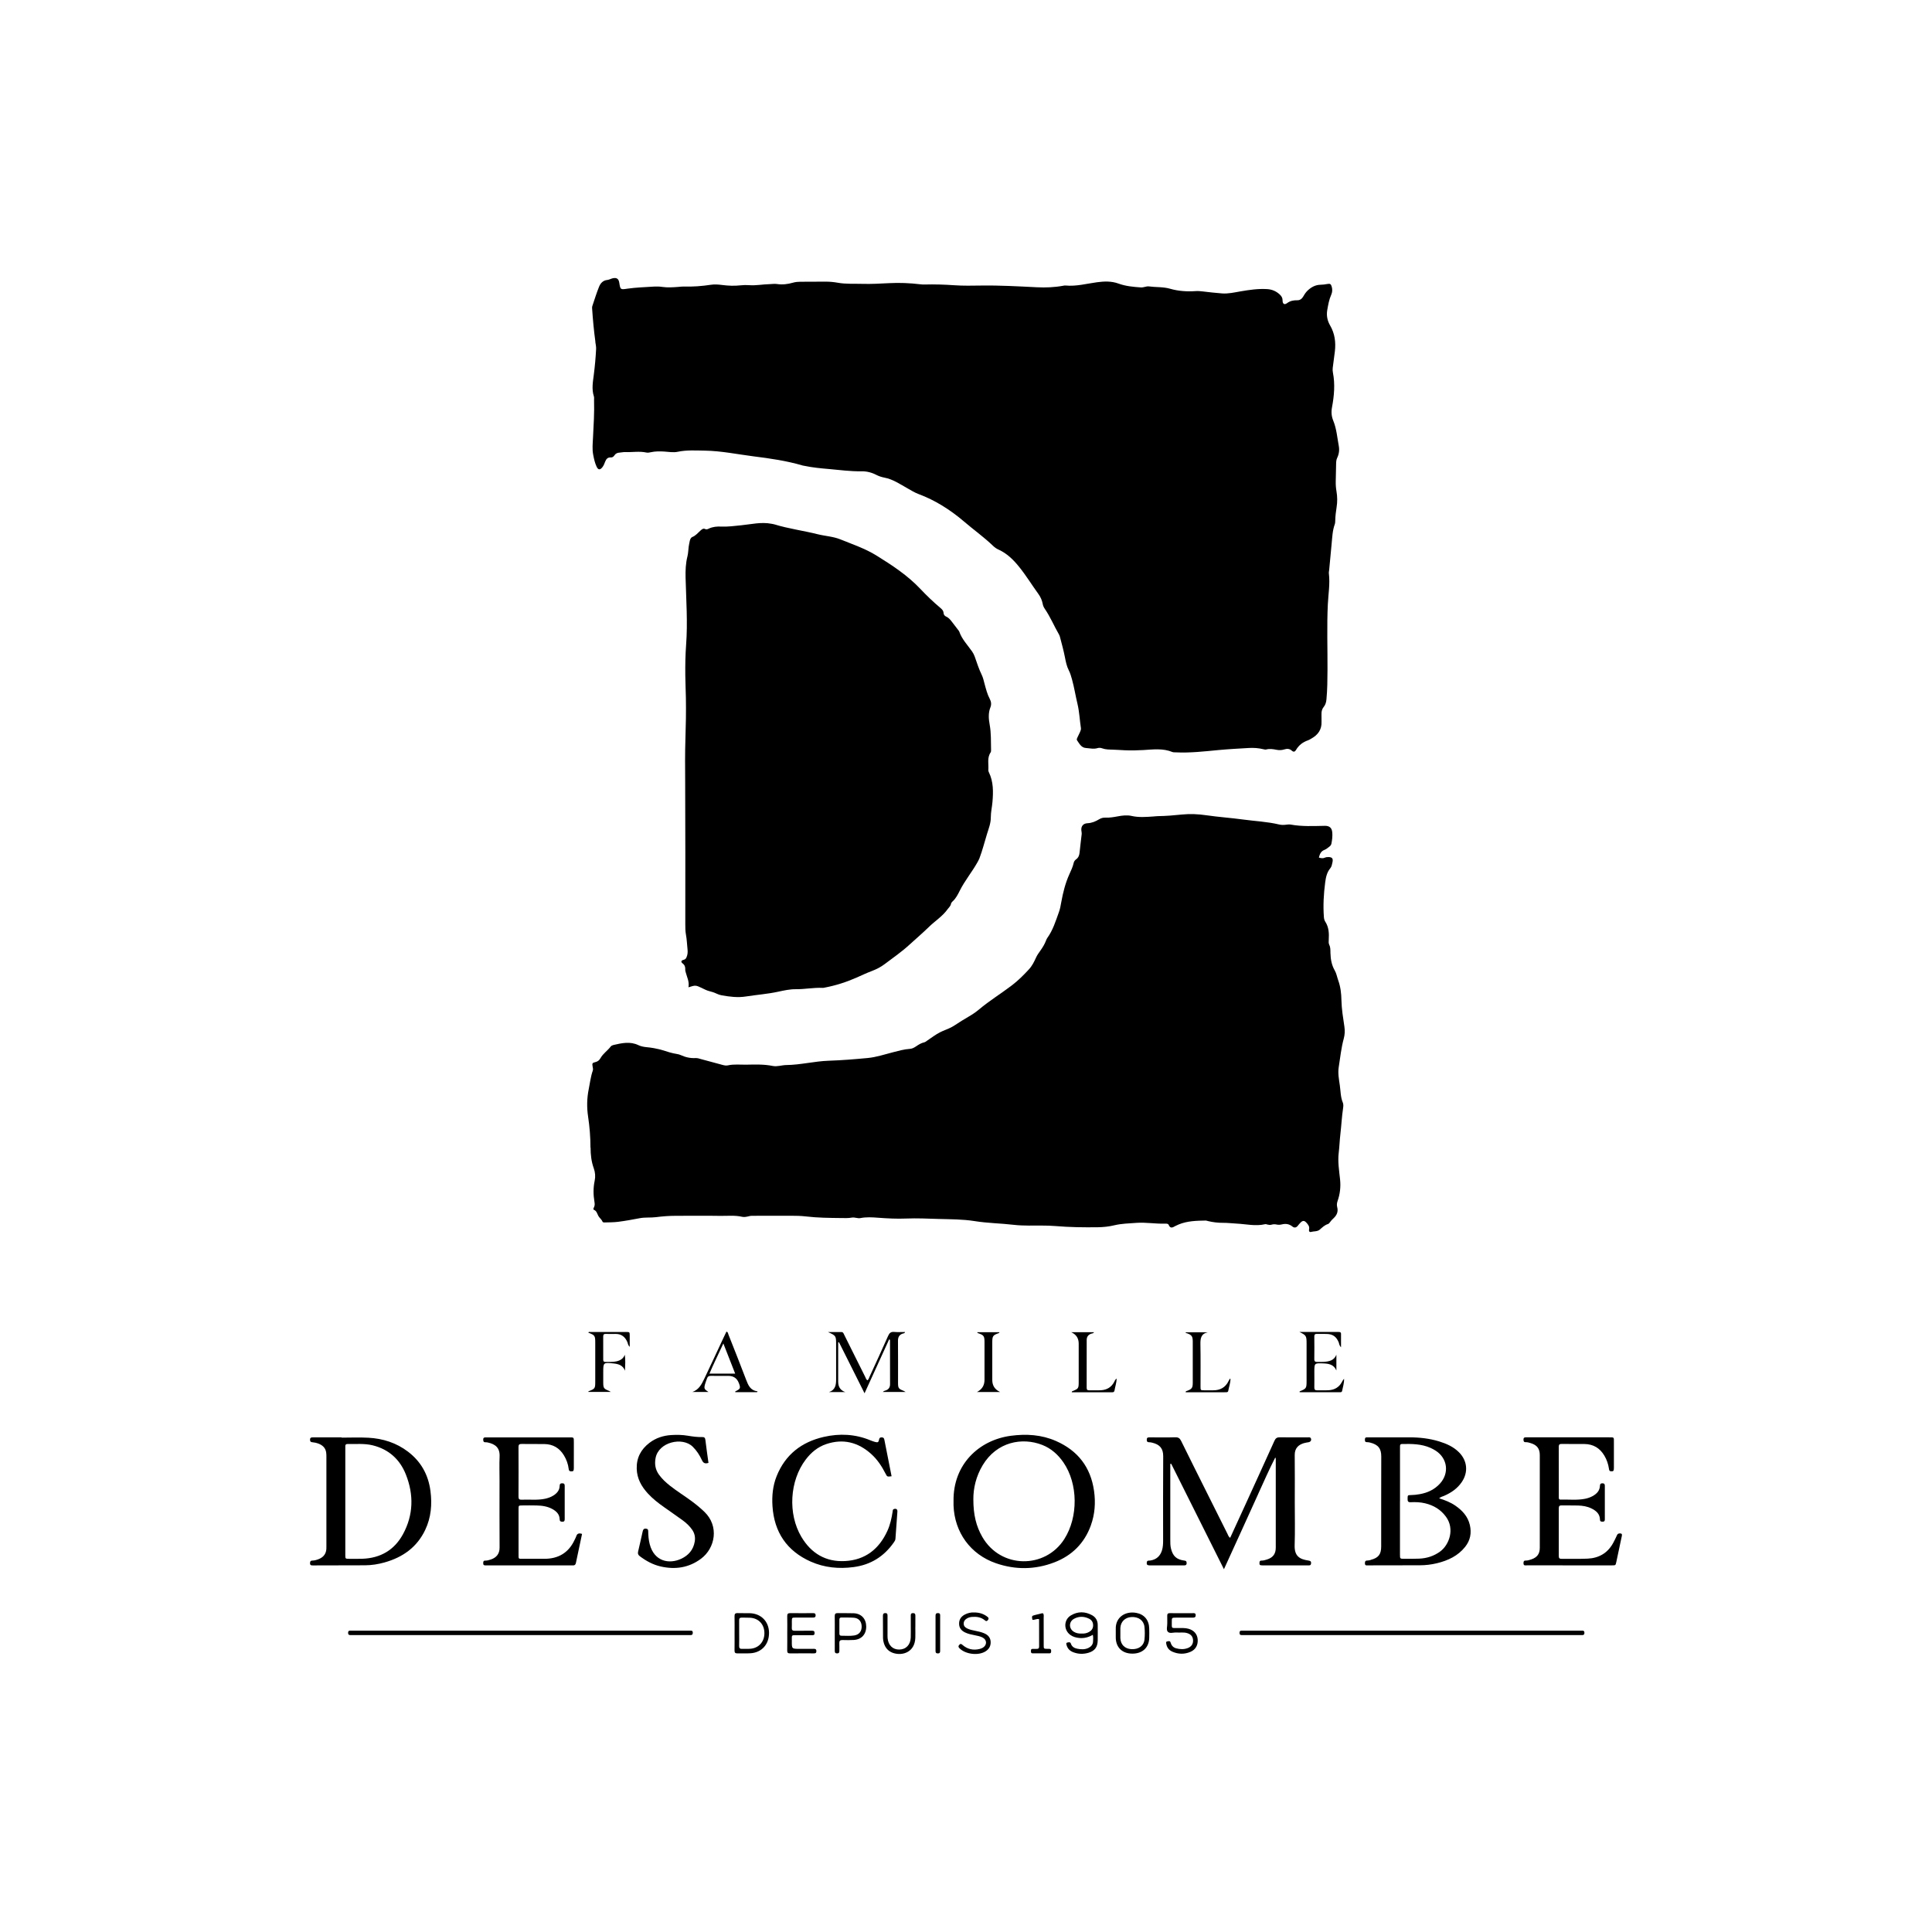 <svg xmlns="http://www.w3.org/2000/svg" id="Calque_1" viewBox="0 0 1080 1080"><path d="M332.78,191.08c.18,1.34.52,2.65.45,4.02-.25,4.83-.68,9.64-1.3,14.43-.52,4.04-1.25,8.05.06,12.08.2.62.07,1.35.09,2.02.21,7.04-.23,14.07-.59,21.09-.15,3.13-.5,6.27.09,9.38.44,2.32.93,4.66,1.94,6.8.88,1.87,1.93,1.9,3.22.27.75-.94,1.14-2.07,1.58-3.17.54-1.35,1.35-2.38,2.99-2.28.95.06,1.63-.35,2.12-1.13.7-1.11,1.73-1.53,3-1.59,1.01-.05,2.03-.34,3.03-.29,3.97.17,7.96-.61,11.92.27.79.17,1.69-.02,2.51-.2,2.43-.53,4.87-.51,7.33-.37,2.53.14,5.12.67,7.61.14,5.05-1.06,10.11-.72,15.19-.64,9.19.14,18.17,2.04,27.23,3.19,9.21,1.16,18.46,2.48,27.43,5.12.32.09.67.12,1,.19,4.57.96,9.19,1.39,13.84,1.79,5.99.52,11.94,1.36,17.97,1.25,2.9-.05,5.71.63,8.33,1.99,1.44.74,2.97,1.25,4.56,1.55,4.78.91,8.72,3.64,12.83,5.94,2.07,1.16,4.05,2.42,6.3,3.26,4.54,1.69,8.91,3.84,13.01,6.34,4.33,2.63,8.49,5.67,12.32,8.96,5.4,4.64,11.23,8.77,16.37,13.72.86.83,1.84,1.5,2.93,1.99,4.76,2.16,8.35,5.68,11.58,9.7,3.89,4.83,7.12,10.12,10.75,15.13,1.21,1.67,2.04,3.53,2.41,5.55.19,1.04.6,1.92,1.18,2.77,3.12,4.57,5.23,9.69,7.99,14.46.29.5.44,1.1.59,1.67.95,3.6,1.93,7.2,2.65,10.86.49,2.49.97,5.02,2.14,7.3.86,1.68,1.36,3.45,1.86,5.25,1.24,4.5,1.95,9.11,3.04,13.63,1.06,4.45,1.22,8.98,1.91,13.46.12.8-.19,1.51-.49,2.2-.44,1.01-.97,1.98-1.42,2.98-.24.53-.62,1.16-.25,1.69,1.3,1.84,2.35,4.12,4.98,4.29,2.17.14,4.35.73,6.55.04.79-.25,1.7-.16,2.51.14,1.95.72,3.98.67,6.02.74,2.2.07,4.4.24,6.6.34,3.47.15,6.92.09,10.41-.12,5.44-.33,10.98-1.08,16.28,1.11.52.21,1.17.14,1.76.17,8.07.41,16.06-.53,24.07-1.29,5.57-.52,11.16-.81,16.74-1.14,2.8-.17,5.59.03,8.33.71.48.12,1.04.24,1.5.12,1.96-.52,3.88-.2,5.79.18,1.45.29,2.89.23,4.27-.21,1.58-.5,3-.45,4.27.71.92.84,1.72.63,2.29-.36,1.56-2.69,3.83-4.46,6.76-5.45.63-.21,1.21-.61,1.8-.94,3.68-2.04,5.89-4.97,5.74-9.36-.05-1.44.03-2.88-.02-4.32-.05-1.5.28-2.88,1.24-4.04,1.02-1.24,1.38-2.67,1.53-4.23.52-5.5.55-11.01.58-16.52.06-12.2-.4-24.41.19-36.62.28-5.73,1.29-11.46.58-17.23-.08-.66.1-1.35.17-2.02.46-4.89.9-9.79,1.38-14.67.36-3.62.46-7.28,1.73-10.76.25-.69.27-1.5.29-2.25.05-2.46.37-4.89.75-7.32.46-2.93.45-5.92-.06-8.87-.32-1.85-.46-3.7-.42-5.57.07-3.31.17-6.61.21-9.92.02-1.12.11-2.22.59-3.22,1.04-2.14,1.32-4.44.9-6.71-.88-4.73-1.24-9.6-3.09-14.11-1-2.44-1.19-4.89-.7-7.46,1.21-6.45,1.78-12.93.51-19.45-.16-.82-.21-1.7-.11-2.53.36-3.11.85-6.21,1.21-9.32.58-5.08-.03-9.94-2.66-14.45-1.55-2.66-2.13-5.57-1.61-8.58.51-2.91,1-5.85,2.23-8.59.65-1.45.71-2.95.29-4.47-.4-1.46-.87-1.86-2.36-1.57-1.34.26-2.68.42-4.04.45-2.69.07-4.88,1.25-6.83,2.99-1.09.97-1.9,2.17-2.61,3.42-.77,1.34-1.83,2.29-3.43,2.25-2.09-.05-3.95.32-5.72,1.62-1.49,1.09-2.52.43-2.5-1.54.01-1.45-.61-2.39-1.57-3.29-2-1.87-4.35-2.87-7.08-3.03-5.03-.3-9.97.43-14.91,1.28-3.42.59-6.84,1.4-10.33,1.13-3.63-.27-7.25-.7-10.87-1.12-1.27-.15-2.54-.26-3.8-.17-4.85.34-9.64.03-14.32-1.32-3.88-1.12-7.9-.77-11.83-1.3-.75-.1-1.51.07-2.26.26-.73.19-1.51.35-2.25.3-4.23-.3-8.48-.67-12.48-2.14-3.98-1.46-8.04-1.28-12.04-.75-5.86.79-11.62,2.41-17.63,1.82-.41-.04-.85.05-1.26.13-4.86.91-9.76,1.09-14.69.85-10.33-.5-20.65-1.11-31.01-.96-5.08.07-10.19.19-15.25-.17-5.51-.39-11-.55-16.51-.41-.84.02-1.7-.02-2.54-.13-5.73-.7-11.51-.92-17.26-.63-5,.25-9.99.55-14.99.4-4.57-.14-9.18.19-13.7-.62-2.27-.41-4.53-.62-6.81-.62-4.75,0-9.5.04-14.24.06-1.36,0-2.71.14-4.02.51-2.97.85-5.94,1.23-9.04.75-1.32-.2-2.7.05-4.06.08-3.81.08-7.58.86-11.4.57-1.62-.12-3.21-.09-4.81.09-3.47.4-6.95.25-10.39-.2-2.13-.28-4.25-.42-6.33-.1-4.96.75-9.93,1.14-14.94.97-1.01-.03-2.03.12-3.04.2-3.05.23-6.11.46-9.14.01-1.53-.23-3.03-.27-4.55-.18-2.54.15-5.08.26-7.61.45-2.36.18-4.74.34-7.08.69-4.13.62-4.13.68-4.75-3.31-.34-2.15-1.41-2.95-3.55-2.5-1.07.22-2.08.86-3.14.97-2.48.24-3.83,1.88-4.63,3.85-1.42,3.52-2.54,7.17-3.75,10.77-.13.39-.14.84-.11,1.26.41,6.26.99,12.5,1.84,18.71Z"></path><path d="M330.14,641.57c0,3.94.43,7.76,1.77,11.48.82,2.28,1.02,4.65.51,7.02-.82,3.87-.79,7.75-.14,11.62.19,1.12.29,2.17-.25,3.21-.24.46-.55,1.17-.06,1.37,1.62.67,1.82,2.16,2.52,3.45.61,1.12,1.85,1.91,2.33,3.24.08.22.57.41.86.4,2.62-.08,5.27-.03,7.86-.36,4.03-.52,8.03-1.23,12.02-2.01,3.03-.59,6.09-.21,9.12-.59,3.62-.46,7.25-.75,10.9-.75,8.3,0,16.61-.11,24.91.03,4.11.07,8.25-.43,12.34.51,1.16.27,2.36.02,3.53-.24.57-.13,1.16-.31,1.73-.31,7.29-.02,14.58-.01,21.86-.03,2.88,0,5.76.05,8.63.39,6.48.77,13,.82,19.52.89,2.03.02,4.06.13,6.08-.24,1.61-.3,3.24.58,4.79.27,3.29-.65,6.59-.45,9.85-.2,5.25.39,10.47.67,15.73.45,6.01-.25,12.03.05,18.04.23,6.78.2,13.54.13,20.27,1.21,7.28,1.17,14.68,1.23,22,2.09,2.7.32,5.4.38,8.12.41,5,.05,10.03-.16,15,.26,7.87.67,15.74.77,23.62.67,3.15-.04,6.26-.36,9.32-1.1,4.05-.97,8.2-1.04,12.32-1.35,5.33-.39,10.64.6,15.98.44.77-.02,1.77-.06,2.07.67.97,2.34,2.33,1.42,3.75.64.59-.32,1.21-.6,1.84-.85,4.86-2.01,10-2.1,15.13-2.19.41,0,.82.18,1.23.28,2.81.67,5.66,1.02,8.56.99,2.46-.02,4.91.3,7.36.42,5.36.26,10.72,1.61,16.12.33.37-.09.82.12,1.23.22.75.19,1.53.3,2.26.07,1-.3,1.94-.29,2.97-.07.88.19,1.89.14,2.78-.08,2.21-.56,4.16-.27,5.96,1.19.99.8,2.04.7,2.91-.34.54-.65,1.06-1.33,1.66-1.92,1.21-1.18,2.08-1.17,3.22.07.99,1.07,1.9,2.19,1.49,3.83-.19.78.2,1.6.96,1.39,1.68-.48,3.65-.12,5.05-1.33,1.41-1.23,2.69-2.52,4.55-3.1.51-.16.95-.71,1.28-1.19.59-.85,1.32-1.53,2.06-2.24,1.71-1.65,2.47-3.62,1.85-5.99-.31-1.19-.2-2.29.21-3.47,1.36-3.88,1.82-7.86,1.39-12-.51-4.96-1.37-9.91-.76-14.93.42-3.44.51-6.91.92-10.37.57-4.87.8-9.78,1.53-14.64.15-.99.23-2.14-.14-3.02-1.31-3.13-1.23-6.47-1.7-9.72-.48-3.35-1.14-6.73-.61-10.12.84-5.35,1.39-10.75,2.82-16,.58-2.14.7-4.29.37-6.53-.72-4.94-1.57-9.91-1.67-14.88-.07-3.87-.5-7.53-1.8-11.14-.66-1.83-.95-3.81-1.93-5.5-1.76-3.04-2.32-6.32-2.41-9.76-.04-1.52.06-3.1-.63-4.5-.48-.99-.38-1.92-.32-2.95.21-3.5.08-6.96-1.93-10.05-.53-.81-.72-1.69-.79-2.64-.48-6.45-.12-12.87.72-19.27.38-2.86.92-5.67,2.88-8.01.76-.9.95-2.15,1.2-3.32.43-2.05-.1-2.83-2.15-2.92-.77-.03-1.51.07-2.23.39-1.07.48-2.11.21-3.22-.09.49-1.96,1.13-3.56,3.16-4.32,1-.37,1.85-1.17,2.73-1.82.55-.41.97-.93,1.11-1.65.42-2.09.68-4.2.48-6.32-.24-2.58-1.63-3.68-4.17-3.64-6.35.12-12.71.45-19.02-.69-.81-.15-1.7-.07-2.53.05-1.36.19-2.7.2-4.04-.12-6.61-1.58-13.41-1.85-20.12-2.77-6.8-.93-13.65-1.38-20.44-2.37-4.54-.66-9.14-.9-13.7-.42-4.47.47-8.93.84-13.43.9-.85.01-1.69.14-2.53.19-4.06.28-8.13.62-12.15-.29-2.64-.6-5.22-.25-7.81.23-2.25.42-4.51.81-6.81.71-1.32-.06-2.48.25-3.61.94-1.97,1.2-4.06,2.07-6.42,2.18-2.36.11-3.67,1.57-3.49,3.91.06.75.28,1.49.19,2.26-.4,3.43-.83,6.86-1.18,10.29-.15,1.51-.65,2.79-1.91,3.71-.7.51-1.2,1.17-1.39,2.05-.48,2.17-1.43,4.16-2.34,6.17-2.3,5.05-3.62,10.39-4.6,15.81-.33,1.84-.64,3.68-1.28,5.43-1.81,5-3.35,10.14-6.53,14.53-.29.4-.49.89-.67,1.36-.78,2.08-1.93,3.95-3.22,5.75-.89,1.24-1.78,2.48-2.41,3.88-1.08,2.38-2.18,4.63-4.05,6.64-2.88,3.11-5.83,6.07-9.19,8.65-6.12,4.7-12.73,8.71-18.64,13.69-1.86,1.57-3.88,2.9-6.02,4.13-2.47,1.43-4.92,2.96-7.31,4.55-.76.51-1.51.94-2.32,1.36-1.96,1-4.05,1.66-5.98,2.63-2.56,1.28-4.86,3.07-7.25,4.68-.56.38-1.06.86-1.74,1.01-1.69.38-3.13,1.28-4.53,2.24-1.07.72-2.18,1.34-3.49,1.41-3.24.2-6.33,1.11-9.45,1.9-4.68,1.18-9.29,2.76-14.11,3.21-7.24.68-14.51,1.28-21.77,1.52-7.98.26-15.76,2.33-23.74,2.41-2.54.03-5.07,1.02-7.58.51-4.88-.99-9.78-.81-14.69-.72-3.46.06-6.94-.37-10.39.39-.98.22-2.01.02-3.02-.26-3.92-1.08-7.84-2.14-11.77-3.18-1.06-.28-2.16-.7-3.22-.64-2.96.17-5.69-.45-8.35-1.67-.68-.31-1.45-.51-2.19-.62-2.69-.41-5.27-1.25-7.85-2.08-1.61-.52-3.28-.82-4.94-1.17-2.88-.62-5.94-.36-8.68-1.68-4.63-2.22-9.28-1.16-13.92-.09-.55.13-1.21.42-1.53.84-1.73,2.31-4.27,3.9-5.7,6.46-.66,1.18-1.5,1.93-2.87,2.26-1.77.42-1.89.71-1.56,2.52.14.76.35,1.52.09,2.25-1.19,3.38-1.57,6.93-2.28,10.41-1.02,5.03-1.11,10.17-.36,15.17.87,5.81,1.34,11.61,1.35,17.46Z"></path><path d="M392.52,552.41c1.3.61,2.6,1.31,3.98,1.64,1.41.34,2.74.77,4.04,1.39.91.43,1.9.78,2.88.95,4.5.8,8.97,1.38,13.61.64,6.01-.95,12.11-1.37,18.08-2.68,3.22-.7,6.5-1.42,9.8-1.38,5.01.06,9.96-.99,14.97-.74.33.02.67-.06,1.01-.13,6.18-1.17,12.14-3.06,17.9-5.6,2.87-1.27,5.7-2.61,8.63-3.72,2.56-.97,4.95-2.2,7.13-3.85,4.72-3.56,9.57-6.9,13.96-10.95,3.54-3.26,7.24-6.37,10.69-9.75,3.46-3.4,7.69-5.98,10.55-10.02.68-.96,1.64-1.67,1.86-2.94.08-.46.42-.95.78-1.27,1.95-1.69,3.1-4.06,4.18-6.21,2.8-5.56,6.79-10.33,9.81-15.72.41-.74.81-1.44,1.12-2.24,1.69-4.43,2.83-9.03,4.22-13.55.94-3.06,2.16-6.05,2.15-9.36-.01-2.88.68-5.72.92-8.58.49-5.68.59-11.35-2.02-16.67-.18-.37-.32-.82-.29-1.22.27-3.3-.81-6.77,1.29-9.85.26-.38.25-.98.24-1.48-.11-4.65.09-9.28-.76-13.93-.58-3.17-.9-6.55.4-9.78.63-1.56.45-3.19-.35-4.68-1.41-2.64-2.12-5.52-2.9-8.38-.46-1.72-.83-3.5-1.6-5.08-1.61-3.29-2.7-6.76-3.91-10.19-.37-1.05-.86-2-1.5-2.92-2.51-3.59-5.66-6.78-7.14-11.05-.13-.39-.45-.71-.7-1.05-1.18-1.55-2.38-3.09-3.56-4.64-.83-1.08-1.71-2.12-2.99-2.69-.93-.42-1.5-1.08-1.55-2.13-.07-1.22-.85-1.99-1.7-2.71-3.96-3.33-7.7-6.91-11.25-10.67-7.16-7.6-15.82-13.25-24.58-18.69-6.26-3.88-13.31-6.24-20.13-9.01-4.09-1.66-8.55-1.83-12.8-2.9-7.96-2-16.13-3.05-24.01-5.47-.56-.17-1.16-.25-1.74-.36-5.71-1.12-11.31.3-16.93.85-3.71.36-7.41.89-11.12.72-2.43-.11-4.73.09-6.93,1.12-.62.29-1.27.64-1.94.3-1.17-.59-1.88.05-2.68.75-1.45,1.28-2.65,2.85-4.54,3.62-.91.37-1.3,1.3-1.51,2.24-.23,1.08-.45,2.16-.61,3.24-.24,1.76-.24,3.57-.67,5.28-1.02,3.99-1.16,8.01-1.06,12.1.33,12.45,1.22,24.91.3,37.36-.42,5.67-.51,11.34-.46,17.02.04,4.24.25,8.47.33,12.71.13,7.63,0,15.25-.26,22.88-.27,8.13-.19,16.27-.14,24.4.14,26.36.08,52.73.07,79.09,0,2.04,0,4.08.38,6.08.51,2.68.55,5.39.86,8.08.18,1.54.08,3.05-.56,4.48-.31.7-.68,1.23-1.59,1.44-1.44.33-1.71,1.14-.61,1.99,1.26.96,1.57,2.07,1.49,3.51-.03.57.19,1.16.34,1.73.67,2.6,2.05,5.04,1.45,8.13,4-1.26,3.99-1.25,7.64.46Z"></path><path d="M703.28,835.24c3.14-6.85,6.15-13.77,9.6-20.49.23.32.28.55.28.78,0,16.53.01,33.06,0,49.59,0,3.49-1.51,5.54-4.82,6.62-1.04.34-2.11.66-3.23.64-.76-.02-1.01.39-1.05,1.1-.08,1.28.11,1.56,1.59,1.57,8.56.02,17.13.01,25.69.01.17,0,.34,0,.51-.01.75-.01.98-.42,1.04-1.13.11-1.3-.6-1.44-1.68-1.6-4.73-.72-7.69-2.44-7.49-8.55.27-8.05.06-16.11.07-24.16,0-8.73.08-17.46-.03-26.2-.05-3.95,2.18-5.78,5.07-6.66.88-.27,1.82-.38,2.73-.55,1.11-.2,1.69-1.19,1.22-2.15-.39-.8-1.16-.55-1.8-.55-5.17-.02-10.34.05-15.51-.04-1.58-.03-2.4.49-3.05,1.95-5.5,12.2-11.07,24.37-16.63,36.55-2.67,5.85-5.36,11.7-8.13,17.72-.95-.69-1.15-1.56-1.52-2.3-3.69-7.35-7.36-14.7-11.03-22.05-4.96-9.93-9.94-19.85-14.83-29.81-.73-1.49-1.55-2.12-3.28-2.07-4.49.14-8.99.05-13.48.05-.34,0-.68.01-1.02,0-.87-.03-1.46.18-1.45,1.26,0,.9.2,1.46,1.24,1.46.59,0,1.18.1,1.76.24,4.37,1.03,6.22,3.33,6.19,7.64-.12,15.68-.05,31.37-.05,47.05,0,1.87-.08,3.73-.64,5.53-1,3.22-3.16,5.13-6.5,5.66-.33.05-.68.05-1.01.07-.59.03-.89.31-.97.92-.17,1.24.14,1.65,1.44,1.74.08,0,.17,0,.25,0,6.27,0,12.55,0,18.82,0,1.02,0,1.83-.03,1.76-1.46-.06-1.08-.63-1.14-1.46-1.26-4.25-.6-6.25-2.5-7.28-6.64-.42-1.68-.4-3.36-.4-5.05-.01-13.48,0-26.96,0-40.44,0-.62,0-1.25,0-1.87.17-.03.35-.05.52-.08,9.74,19.49,19.48,38.98,29.47,58.94,3.35-7.34,6.51-14.25,9.65-21.15,3.16-6.94,6.29-13.89,9.46-20.82Z"></path><path d="M766.34,871.99c-.65.17-1.33.37-1.99.36-1.19-.02-1.36.61-1.35,1.59.01,1.4,1.01,1.11,1.79,1.11,9.66,0,19.32-.03,28.98-.05,3.24,0,6.43-.4,9.56-1.16,6.13-1.5,11.66-4.06,15.72-9.17,2.9-3.65,3.63-7.77,2.6-12.21-1.1-4.72-4.16-8.05-8.02-10.74-2.74-1.91-5.82-3.1-9.15-4.16.98-.84,1.92-1.01,2.76-1.37,3.96-1.72,7.42-4.07,9.89-7.7,3.75-5.5,3.15-11.95-1.57-16.67-3.09-3.09-6.95-4.79-11.03-6.05-5.47-1.68-11.09-2.3-16.8-2.29-7.37.01-14.75,0-22.12,0-.51,0-1.02.02-1.53,0-.94-.02-1.1.55-1.09,1.32.01.72.05,1.36,1.03,1.37.59,0,1.19.08,1.76.21,4.79,1.15,6.36,3.53,6.35,7.8-.07,16.78-.02,33.56-.04,50.34,0,4.38-1.54,6.33-5.77,7.44ZM782.61,839.31c0-9.66,0-19.32,0-28.98,0-.68.01-1.36.01-2.03,0-.72.33-1.07,1.07-1.09,5.44-.11,10.86-.1,15.97,2.17,1,.45,1.98.97,2.9,1.56,6.64,4.3,7.71,12.56,2.36,18.42-3.03,3.32-6.9,5.11-11.28,5.89-1.67.3-3.35.48-5.05.51-1.76.03-1.71.11-1.74,2.21-.02,1.27.3,1.85,1.71,1.78,2.71-.13,5.42-.04,8.08.6,4.78,1.14,8.73,3.5,11.68,7.54,4.98,6.8,1.83,15.73-3.34,19.46-3.49,2.53-7.38,3.75-11.61,3.94-2.79.13-5.59.08-8.39.08-2.37,0-2.38-.02-2.39-2.32-.01-6.61,0-13.22,0-19.83,0-3.31,0-6.61,0-9.92Z"></path><path d="M215.05,873.38c10.1-2.84,18.04-8.47,22.64-18.14,3.3-6.94,3.93-14.29,2.93-21.84-1.19-9-5.27-16.36-12.51-21.88-6.53-4.99-14.07-7.38-22.18-7.82-4.98-.27-9.99-.05-14.99-.05,0-.05,0-.1,0-.15-5.34,0-10.67,0-16.01,0-.94,0-1.62.08-1.62,1.33,0,1.18.58,1.34,1.55,1.43,1,.09,2.02.31,2.96.65,2.35.87,4.13,2.34,4.51,5.01.11.75.13,1.52.13,2.28,0,16.69,0,33.38,0,50.07,0,.51.01,1.02-.02,1.52-.14,2.62-1.43,4.46-3.8,5.55-1.32.6-2.7,1.02-4.16,1.04-.91.02-1.09.45-1.16,1.26-.13,1.43.72,1.45,1.74,1.44,9.66-.03,19.32-.04,28.97-.07,3.75-.01,7.43-.61,11.02-1.62ZM195.11,871.38c-2.05-.01-2.08-.03-2.08-2.12-.01-8.56,0-17.12,0-25.68,0-1.44,0-2.88,0-4.32,0-9.58,0-19.16,0-28.73,0-.68.02-1.36,0-2.03-.02-.79.24-1.29,1.14-1.28,4.74.09,9.51-.42,14.18.73,8.98,2.22,15.17,7.83,18.53,16.29,4.48,11.28,4.26,22.6-1.6,33.37-4.84,8.9-12.64,13.42-22.79,13.75-2.46.08-4.92.04-7.37.03Z"></path><path d="M609.78,852.73c2.27-6.24,2.73-12.72,1.8-19.29-1.88-13.29-9.09-22.57-21.3-27.92-8.06-3.53-16.54-4.06-25.18-2.91-17.96,2.39-32.35,16.09-32.07,36.41,0,.85-.03,1.7,0,2.54.55,15.06,9.48,27.39,23.72,32.3,10.87,3.75,21.85,3.65,32.61-.48,9.85-3.78,16.81-10.67,20.43-20.66ZM594.96,860.35c-10.68,16.76-35.54,16.7-45.84-1.2-3.38-5.87-5.03-12.31-5.01-21.07-.05-6.07,1.5-12.84,5.23-19.04,7.91-13.14,22.13-15.7,33.3-11.31,4.97,1.95,8.79,5.38,11.79,9.72,8.28,11.99,8.37,30.61.53,42.89Z"></path><path d="M274.24,871.81c-.96.31-1.95.61-2.98.58-1.13-.03-1.13.71-1.14,1.53-.02.93.48,1.16,1.27,1.14.59-.01,1.19,0,1.78,0,15.17,0,30.34,0,45.52,0,.51,0,1.02-.04,1.53,0,1.03.08,1.51-.38,1.72-1.39,1.11-5.38,2.27-10.75,3.43-16.21-1.79-.58-2.78-.2-3.25,1.34-.2.64-.56,1.23-.84,1.85-3.36,7.36-9.17,10.8-17.18,10.73-3.98-.03-7.97,0-11.95,0-2.39,0-2.28.16-2.28-2.41,0-1.78,0-3.56,0-5.34,0-6.7,0-13.39,0-20.09,0-1.94.04-1.97,1.95-1.99,2.71-.03,5.43-.06,8.14.01,3.15.08,6.25.51,9.05,2.13,2.16,1.25,3.78,2.92,3.84,5.58.03,1.18.59,1.39,1.59,1.38,1.08-.01,1.23-.63,1.23-1.49-.01-6.19-.01-12.37,0-18.56,0-.9-.24-1.41-1.29-1.43-1.06-.02-1.51.3-1.53,1.44-.05,2.43-1.46,4.07-3.41,5.33-1.44.93-3.03,1.5-4.7,1.86-4.36.94-8.79.32-13.18.54-1.35.07-1.73-.44-1.72-1.74.04-9.24.05-18.48,0-27.72,0-1.36.48-1.72,1.76-1.7,4.24.06,8.48,0,12.71.05,4.79.06,8.42,2.2,10.91,6.3,1.43,2.35,2.35,4.88,2.68,7.61.09.73.25,1.28,1.17,1.34,1.35.09,1.69-.15,1.7-1.76.03-4.83,0-9.66.01-14.49,0-2.94.08-2.72-2.81-2.72-15,0-30.01,0-45.01,0-.42,0-.85,0-1.27,0-.78,0-1.54-.03-1.57,1.12-.02,1,.16,1.66,1.35,1.6.42-.02.85.05,1.26.14,4.25.93,6.77,3.02,6.55,7.86-.2,4.4-.04,8.81-.04,13.22,0,12.54-.06,25.09.03,37.63.03,3.74-2.01,5.76-5.03,6.74Z"></path><path d="M905.43,857.19c-.78.02-1.22.3-1.54,1.03-.65,1.47-1.36,2.92-2.13,4.33-3.08,5.63-7.97,8.45-14.26,8.74-4.82.22-9.66.05-14.5.11-1.19.02-1.64-.33-1.63-1.57.04-8.9.04-17.81,0-26.71,0-1.24.45-1.62,1.64-1.59,3.05.07,6.11-.04,9.16.06,2.55.09,5.06.48,7.4,1.61,2.65,1.29,4.75,3.03,4.83,6.27.03,1.14.7,1.14,1.52,1.16.88.01,1.19-.4,1.19-1.24-.01-6.27-.01-12.55,0-18.82,0-.93-.31-1.39-1.32-1.39-.95,0-1.36.3-1.4,1.3-.1,2.87-1.84,4.62-4.2,5.9-1.28.69-2.64,1.15-4.06,1.44-4.54.92-9.13.33-13.7.48-1.19.04-1.04-.86-1.04-1.6,0-9.33.02-18.66-.03-27.98,0-1.28.51-1.55,1.66-1.54,4.24.06,8.48,0,12.72.04,4.91.05,8.57,2.26,11.09,6.46,1.37,2.29,2.2,4.76,2.59,7.38.1.69.15,1.32,1.1,1.4,1.31.11,1.65-.15,1.66-1.79.03-4.75.02-9.5,0-14.25,0-3.15.26-2.94-2.82-2.94-15.01,0-30.02,0-45.03,0-.42,0-.85.02-1.27,0-.89-.04-1.45.2-1.43,1.26.02.89.19,1.49,1.25,1.45,1.03-.04,2.01.28,2.98.59,3.34,1.05,4.88,3.06,4.89,6.56.02,17.3.02,34.6,0,51.9,0,3.38-1.48,5.36-4.69,6.46-1.04.35-2.1.69-3.22.67-1.08-.03-1.2.61-1.2,1.48-.02,1.58,1.14,1.19,1.98,1.19,7.89.02,15.77.01,23.66.01.85,0,1.7,0,2.54,0,7.12,0,14.25,0,21.37,0,1.92,0,1.94-.03,2.33-1.86.59-2.73,1.17-5.47,1.74-8.2.46-2.15.9-4.31,1.37-6.46.23-1.04-.22-1.37-1.21-1.35Z"></path><path d="M453.25,872.96c7.61,3.38,15.67,4.13,23.9,3.05,9.53-1.25,16.99-5.9,22.48-13.76.43-.62.88-1.23.93-2.05.36-5.07.76-10.14,1.09-15.21.08-1.3-.68-1.8-1.88-1.45-.79.23-.69.86-.78,1.42-.56,3.7-1.36,7.34-2.91,10.75-4.63,10.19-12.37,16.33-23.68,16.93-10.78.58-18.93-4.28-24.43-13.53-7.64-12.86-6.59-31.34,2.45-43.23,2.99-3.93,6.69-7.02,11.4-8.61,9.46-3.19,17.85-1.08,25.2,5.53,3.45,3.1,5.95,6.92,8.04,11.03.88,1.73.9,1.72,3.34,1.41-.5-2.51-.95-4.83-1.41-7.15-.87-4.4-1.76-8.8-2.61-13.2-.16-.84-.47-1.4-1.46-1.39-.87,0-1.32.18-1.51,1.21-.29,1.58-.72,1.75-2.29,1.33-.9-.24-1.78-.57-2.64-.92-8.44-3.49-17.14-3.89-25.94-1.89-12.46,2.84-21.57,9.9-26.4,21.96-2.15,5.37-2.69,11.02-2.32,16.73.95,14.6,8.03,25.09,21.43,31.05Z"></path><path d="M386.53,839.07c-3.96-2.91-8.15-5.5-12.01-8.55-2.34-1.85-4.51-3.85-6.24-6.3-1.98-2.8-2.43-5.89-1.8-9.2,1.71-8.95,14.97-11.95,20.73-6.33,2.23,2.17,3.87,4.73,5.15,7.5.73,1.59,1.65,2.24,3.68,1.57-.59-4.35-1.23-8.61-1.73-12.88-.14-1.23-.67-1.58-1.79-1.55-2.72.07-5.41-.31-8.09-.76-3.03-.51-6.08-.55-9.13-.37-4.5.27-8.66,1.61-12.27,4.37-4.74,3.63-7.26,8.35-7.1,14.44.14,5.5,2.62,9.9,6.2,13.82,2.7,2.96,5.85,5.4,9.12,7.7,3.46,2.44,6.94,4.86,10.37,7.34,2,1.45,3.8,3.13,5.23,5.16,1.44,2.03,1.93,4.27,1.51,6.75-.78,4.58-3.49,7.68-7.55,9.58-6.73,3.15-15.09,1.57-17.62-8.16-.62-2.4-.81-4.84-.84-7.3-.01-.96-.35-1.3-1.33-1.37-1.3-.09-1.57.68-1.78,1.64-.84,3.72-1.64,7.44-2.53,11.15-.27,1.14-.02,1.88.94,2.6,3.56,2.7,7.41,4.79,11.78,5.77,8.1,1.82,15.68.69,22.44-4.35,7.98-5.95,10.24-18.23,1.88-26.23-2.28-2.18-4.68-4.17-7.21-6.02Z"></path><path d="M884.5,911.54c-.59.02-1.19,0-1.78,0-62.3,0-124.6,0-186.89,0-.59,0-1.19.03-1.78,0-.89-.03-1.15.44-1.15,1.26,0,.85.35,1.25,1.21,1.22.68-.02,1.36,0,2.03,0,31.02,0,62.04,0,93.06,0s62.21,0,93.32,0c.68,0,1.36-.02,2.03,0,.9.02,1.14-.47,1.15-1.28.01-.87-.37-1.23-1.21-1.2Z"></path><path d="M385.91,911.54c-.68.01-1.36,0-2.03,0-30.93,0-61.87,0-92.8,0s-62.04,0-93.05,0c-.76,0-1.53.03-2.29,0-.9-.03-1.16.45-1.15,1.26,0,.85.38,1.24,1.23,1.22.59-.02,1.19,0,1.78,0,62.21,0,124.41,0,186.62,0,.59,0,1.19-.03,1.78,0,1.03.05,1.28-.51,1.27-1.43-.01-.98-.6-1.07-1.35-1.06Z"></path><path d="M495.15,777.25c-.51.19-1.1.25-1.64.87h12.74c-.57-.34-.75-.48-.96-.56-3.03-1.21-3.28-1.52-3.28-4.62,0-7.8.04-15.6-.03-23.4-.02-2.07.71-3.4,2.68-4.08.4-.14,1.05.02,1.24-.86-2.05,0-4.07.14-6.05-.04-1.84-.16-2.67.6-3.39,2.22-3.36,7.59-6.84,15.13-10.31,22.68-.34.73-.53,1.57-1.2,2.15-.8-.41-.94-1.22-1.27-1.88-2.02-4.01-4.02-8.03-6.02-12.05-1.93-3.87-3.85-7.74-5.78-11.6-.33-.66-.54-1.47-1.54-1.46-2.33.01-4.65,0-7.51,0,4.47,2.02,4.55,2.14,4.56,6.68,0,6.53-.03,13.06.01,19.59.02,3.21-.38,6.11-4.02,7.29h9.18c-2.35-.81-3.67-2.36-3.95-4.79-.07-.67-.06-1.35-.06-2.03,0-6.27,0-12.55,0-18.82v-2.13c.15-.02.31-.05.46-.07,4.67,9.33,9.35,18.66,14.28,28.51,4.75-10.42,9.26-20.3,13.75-30.14.55.16.48.44.48.66,0,8.14,0,16.28.03,24.42,0,1.77-.8,2.88-2.4,3.48Z"></path><path d="M726.57,777.77c-.09.03-.09.27-.14.41.17.03.33.08.5.08,6.36,0,12.71.01,19.07.01,1.02,0,2.03,0,3.05,0,.52,0,1.08-.05,1.19-.69.42-2.26,1.22-4.46,1.09-6.85-.53.57-.87,1.2-1.21,1.84-1.58,2.96-4.15,4.4-7.42,4.58-2.11.12-4.24-.02-6.36.05-1.23.04-1.64-.46-1.62-1.64.05-2.88.01-5.76.01-8.65,0-4.91,0-4.94,4.81-4.77,3.1.11,6.08.54,7.51,3.98v-8.83c-1.31,3.32-4.13,3.79-7.06,4.01-1.18.09-2.37-.02-3.56.03-1.12.05-1.74-.25-1.72-1.55.05-4.24.05-8.48,0-12.71-.01-1.14.5-1.45,1.54-1.42,1.78.05,3.56-.01,5.34.03,3.45.07,5.46,1.52,6.78,4.75.29.72.21,1.62,1.27,2.7,0-2.86,0-5.19,0-7.51,0-.96-.65-1.04-1.39-1.04-7.29,0-14.57,0-21.86,0,3.75,1.81,4,2.18,4,6.28,0,7.04,0,14.07,0,21.11,0,4.1-.15,4.31-3.87,5.8Z"></path><path d="M413.02,773.13c1.08,2.87.9,3.28-1.94,4.64-.08.04-.06.27-.09.46h12.2c.1-.16.2-.32.3-.48-3.99-.44-5.21-3.32-6.39-6.44-3.21-8.47-6.58-16.89-9.91-25.32-.22-.57-.17-1.38-1.12-1.59-.54,1.13-1.09,2.27-1.63,3.42-3.59,7.67-7.14,15.36-10.79,23.01-1.45,3.04-3.04,6.06-6.62,7.29h9.02c-2.4-1.52-2.59-1.93-1.91-4.43.29-1.06.74-2.07,1.08-3.11.36-1.14,1.09-1.51,2.28-1.48,3.22.08,6.44.02,9.66.02q4.34,0,5.85,4ZM396.58,767.87c2.36-5.57,5.04-10.89,7.78-16.87,2.34,5.97,4.43,11.3,6.61,16.87h-14.39Z"></path><path d="M338.73,745.66c1.78.05,3.56.04,5.34.01,3.31-.05,5.38,1.66,6.64,4.58.33.75.27,1.66,1.31,2.67,0-2.35.01-4.29,0-6.23-.02-2.07-.03-2.1-2.07-2.11-6.61-.01-13.22-.01-19.84.01-.41,0-.98-.27-1.25.37,3.71,1.41,3.89,1.66,3.89,5.75,0,7.21,0,14.41,0,21.62,0,3.83-.13,4.01-3.67,5.37-.19.07-.25.18-.17.38h12.53c-.6-.34-.79-.48-1.01-.57-2.91-1.17-3.2-1.57-3.21-4.68-.01-1.86,0-3.73,0-5.59,0-5.63,0-5.65,5.7-5.07,2.76.28,5.29.98,6.45,4.06.14-3.06.32-5.99-.11-8.93-.81,2.23-2.49,3.19-4.58,3.69-2.1.51-4.22.27-6.33.33-.91.02-1.14-.49-1.14-1.28.01-4.32.03-8.65-.01-12.97-.01-1.16.5-1.44,1.53-1.41Z"></path><path d="M622.85,772.48c-1.55,3-4.1,4.46-7.35,4.67-2.19.14-4.4,0-6.6.06-1.13.03-1.46-.45-1.45-1.51.03-8.89.02-17.79.02-26.68,0-1.74.85-2.84,2.45-3.47.52-.21,1.28-.08,1.63-.83h-12.71q4.16,1.87,4.16,6.36c0,7.03,0,14.06,0,21.09,0,4.06-.04,4.11-3.73,5.59-.08.03-.09.26-.16.52h1.27c6.95,0,13.89,0,20.84,0,.17,0,.34-.01.51,0,.69.04,1.18-.27,1.28-.95.35-2.16,1.12-4.24,1.23-6.71-.94.59-1.09,1.29-1.38,1.86Z"></path><path d="M663.63,777.48c-.33.13-.89.06-.83.8,7.19,0,14.37,0,21.56,0,.42,0,.85,0,1.27-.02.45-.03.87-.2.95-.68.41-2.26,1.26-4.45,1.26-6.82-.27.03-.39,0-.41.05-.21.37-.42.73-.6,1.11-1.77,3.7-4.78,5.32-8.79,5.27-1.61-.02-3.22.01-4.83,0-2.07-.02-2.1-.03-2.11-2.09-.01-7.87.1-15.75-.06-23.62-.06-3.25.3-5.9,4.06-6.71h-12.41c.27.54.65.46.94.56,2.52.94,3.05,1.65,3.13,4.28.02.76,0,1.52,0,2.29,0,7.03.01,14.05,0,21.08,0,2.86-.51,3.5-3.13,4.5Z"></path><path d="M610.5,902.94c-3.93-2.18-7.99-2.23-11.85.07-4.07,2.43-4.17,8.15-.32,10.93,1.48,1.07,3.18,1.52,4.98,1.7,2.69.26,5.18-.36,7.58-1.77.31,1.34.18,2.52.14,3.69-.06,1.7-1.01,2.84-2.46,3.58-2.07,1.05-4.29.94-6.46.49-1.63-.33-2.95-1.15-3.53-2.92-.31-.96-1.32-.66-1.98-.5-.81.19-.49.99-.35,1.5.54,1.94,1.89,3.2,3.71,3.9,2.77,1.07,5.65,1.14,8.48.31,3.53-1.03,5.13-3.21,5.19-6.9.05-2.88,0-5.76,0-8.64,0-2.42-1.07-4.3-3.14-5.45ZM608.74,912.31c-1.29.71-2.7.95-4.03.84-1.6.09-3-.15-4.28-.89-3.04-1.74-3.08-5.72,0-7.37,2.69-1.44,5.52-1.4,8.27-.08,1.58.76,2.39,2.05,2.36,3.86-.03,1.71-.91,2.86-2.33,3.64Z"></path><path d="M419.18,901.8c-2.28-.08-4.57.03-6.86-.06-1.37-.05-1.74.52-1.71,1.8.07,3.13.02,6.27.02,9.4,0,3.22.03,6.44-.02,9.65-.02,1.16.32,1.7,1.57,1.66,2.45-.07,4.92.09,7.37-.07,6.3-.4,10.43-5.05,10.34-11.53-.08-6.24-4.42-10.66-10.72-10.86ZM419.52,921.66c-1.51.13-3.05-.02-4.57.07-1.3.08-1.82-.37-1.77-1.72.08-2.37.02-4.74.02-7.11,0-2.37.03-4.74-.01-7.11-.02-1.05.34-1.57,1.46-1.53,1.61.06,3.22-.03,4.82.08,4.73.33,7.83,3.78,7.84,8.61,0,4.8-3.11,8.32-7.79,8.71Z"></path><path d="M546.08,778.15h12.98q-4.36-2.05-4.37-6.67c0-7.03,0-14.07,0-21.1,0-3.54.35-4.01,3.62-5.16.27-.09.39-.24.34-.51h-12.29c-.08.34.02.4.23.47,3.44,1.19,3.76,1.62,3.76,5.29,0,6.95,0,13.9,0,20.84q0,4.74-4.27,6.84Z"></path><path d="M454.79,921.7c-2.63.04-5.25.01-7.88.01-4.28,0-4.3,0-4.27-4.25.03-3.85-.52-3.33,3.36-3.37,2.63-.03,5.25,0,7.88-.01.67,0,1.39.09,1.46-.93.07-1.01-.14-1.59-1.35-1.57-3.22.06-6.44-.04-9.66.04-1.34.03-1.81-.45-1.71-1.76.09-1.18,0-2.37.02-3.56.03-2.04.04-2.06,2.16-2.07,3.22-.02,6.44-.01,9.66,0,.86,0,1.47-.15,1.48-1.24,0-1.07-.57-1.24-1.44-1.23-4.24.02-8.48.04-12.71-.01-1.33-.02-1.77.44-1.73,1.76.08,3.13.03,6.27.02,9.41,0,3.22.03,6.44-.02,9.66-.02,1.15.26,1.7,1.55,1.68,4.41-.06,8.81-.02,13.22-.02.81,0,1.48,0,1.52-1.15.04-1.2-.55-1.4-1.55-1.39Z"></path><path d="M664.38,910.49c-1.92-.55-3.87-.37-5.81-.41-3.98-.09-3.5.65-3.53-3.47-.02-2.32.02-2.33,2.39-2.34,3.14-.01,6.27-.02,9.41,0,1.01,0,1.59-.27,1.55-1.44-.05-1.19-.86-1.06-1.6-1.06-2.12-.02-4.24,0-6.36,0-2.12,0-4.24.06-6.36-.02-1.26-.04-1.64.48-1.58,1.65.07,1.35-.02,2.71.02,4.07.05,1.6-.67,3.63.3,4.68,1.1,1.2,3.21.31,4.88.43,1.94.15,3.9-.24,5.82.3,2.15.6,3.27,1.9,3.41,3.9.14,2.12-.87,3.72-2.97,4.51-2.13.8-4.32.71-6.49.12-1.72-.47-2.65-1.64-3.14-3.33-.29-1-1.27-.65-1.97-.48-.67.16-.48.77-.4,1.27.34,2.09,1.5,3.59,3.42,4.43,3.34,1.46,6.76,1.52,10.12.08,2.89-1.24,4.27-3.79,4.02-6.97-.24-2.96-2.07-5.04-5.11-5.92Z"></path><path d="M635.16,901.61c-5.96-1.12-11.68,2.34-11.44,9.08.03.76,0,1.52,0,2.28,0,.85-.01,1.69,0,2.54.1,5.46,3.64,8.86,9.25,8.88,5.64.02,9.28-3.31,9.45-8.71.06-1.78.04-3.55,0-5.33-.1-4.69-2.71-7.89-7.26-8.75ZM639.77,916.52c-.39,3.59-3.35,5.61-7.38,5.36-3.65-.23-5.96-2.56-6.1-6.18-.04-.93,0-1.86,0-2.8,0-.93-.03-1.87,0-2.8.15-3.53,2.6-5.96,6.16-6.16,3.96-.23,6.92,1.86,7.31,5.47.25,2.34.26,4.76,0,7.1Z"></path><path d="M550.17,913.01c-1.65-.68-3.38-1.07-5.13-1.41-1.5-.29-2.99-.61-4.37-1.28-1.12-.55-1.96-1.32-1.95-2.71,0-1.34.69-2.23,1.78-2.87.89-.52,1.85-.8,2.89-.88,2.62-.2,5.08.17,7.16,1.91.64.53,1.06.64,1.65-.08.61-.75.58-1.27-.17-1.86-2.15-1.7-4.59-2.48-7.66-2.46-1.55-.07-3.37.29-5.04,1.18-2.02,1.07-3.2,2.69-3.19,5.08,0,2.43,1.29,3.93,3.36,4.93,1.7.82,3.52,1.18,5.35,1.54,1.5.29,3.01.58,4.37,1.26,2.52,1.27,2.65,4.15.27,5.66-.56.36-1.22.59-1.87.76-3.63.91-6.87.13-9.68-2.34-.62-.54-1.04-.7-1.66,0-.63.7-.68,1.18.02,1.9,3.35,3.44,10.6,4.34,14.66,1.76,1.95-1.24,2.94-3.04,2.82-5.33-.12-2.37-1.49-3.86-3.63-4.75Z"></path><path d="M477.26,901.82c-2.96-.12-5.92,0-8.88-.08-1.32-.04-1.8.41-1.76,1.75.07,3.13.02,6.26.02,9.39,0,3.21,0,6.43,0,9.64,0,.87-.05,1.7,1.24,1.73,1.24.03,1.35-.68,1.33-1.62-.02-1.35.05-2.71-.02-4.06-.07-1.3.42-1.82,1.75-1.78,2.11.07,4.23.08,6.34-.04,4.29-.24,6.96-3.17,6.94-7.48-.02-4.33-2.71-7.27-6.98-7.45ZM477.62,914.22c-2.43.41-4.89.14-7.34.16-.73,0-1.06-.42-1.06-1.13,0-1.35,0-2.7,0-4.06h0c0-1.27.01-2.54,0-3.8-.01-.84.35-1.22,1.22-1.2,2.28.06,4.57-.04,6.84.13,2.7.2,4.27,1.98,4.39,4.66.13,2.84-1.33,4.77-4.04,5.23Z"></path><path d="M511.69,909.7c0-2.12-.02-4.24.01-6.35.02-.97-.13-1.61-1.35-1.6-1.33,0-1.22.85-1.22,1.7,0,1.86,0,3.73,0,5.59,0,2.12.05,4.24-.02,6.35-.13,4.06-2.69,6.69-6.44,6.72-3.65.03-6.15-2.42-6.5-6.41-.07-.84-.04-1.69-.04-2.54,0-3.3,0-6.61,0-9.91,0-.82-.05-1.49-1.17-1.51-1.17-.02-1.41.57-1.4,1.57.03,4.15,0,8.3.05,12.45.01.92.2,1.86.47,2.75.81,2.68,2.5,4.6,5.18,5.51,5.22,1.76,12.14-.42,12.41-8.48.07-1.95,0-3.9,0-5.84h0Z"></path><path d="M586.61,921.72c-.42.01-.85,0-1.27,0-1.87-.06-1.9-.07-1.9-2.02-.02-5.09,0-10.17-.02-15.25,0-.83.19-1.69-.25-2.52-.24-.03-.5-.14-.73-.09-1.32.3-2.64.62-3.94.98-1.77.48-1.76.5-1.39,2.63,1.2.29,2.25-.72,3.75-.33,0,5.2-.02,10.27.01,15.35,0,1.05-.52,1.3-1.43,1.26-.76-.03-1.53,0-2.29.02-.86.02-.84.66-.85,1.26,0,.64.07,1.21.9,1.21,3.14,0,6.27,0,9.41.01,1,0,.98-.68.99-1.39.01-.72-.24-1.13-1.01-1.11Z"></path><path d="M525.56,903.42c0-.87.08-1.68-1.23-1.68-1.21,0-1.36.61-1.36,1.59.02,6.41.01,12.83,0,19.25,0,.88-.03,1.66,1.25,1.69,1.24.02,1.34-.65,1.33-1.59-.02-3.21,0-6.42,0-9.62,0-3.21,0-6.42,0-9.62Z"></path></svg>